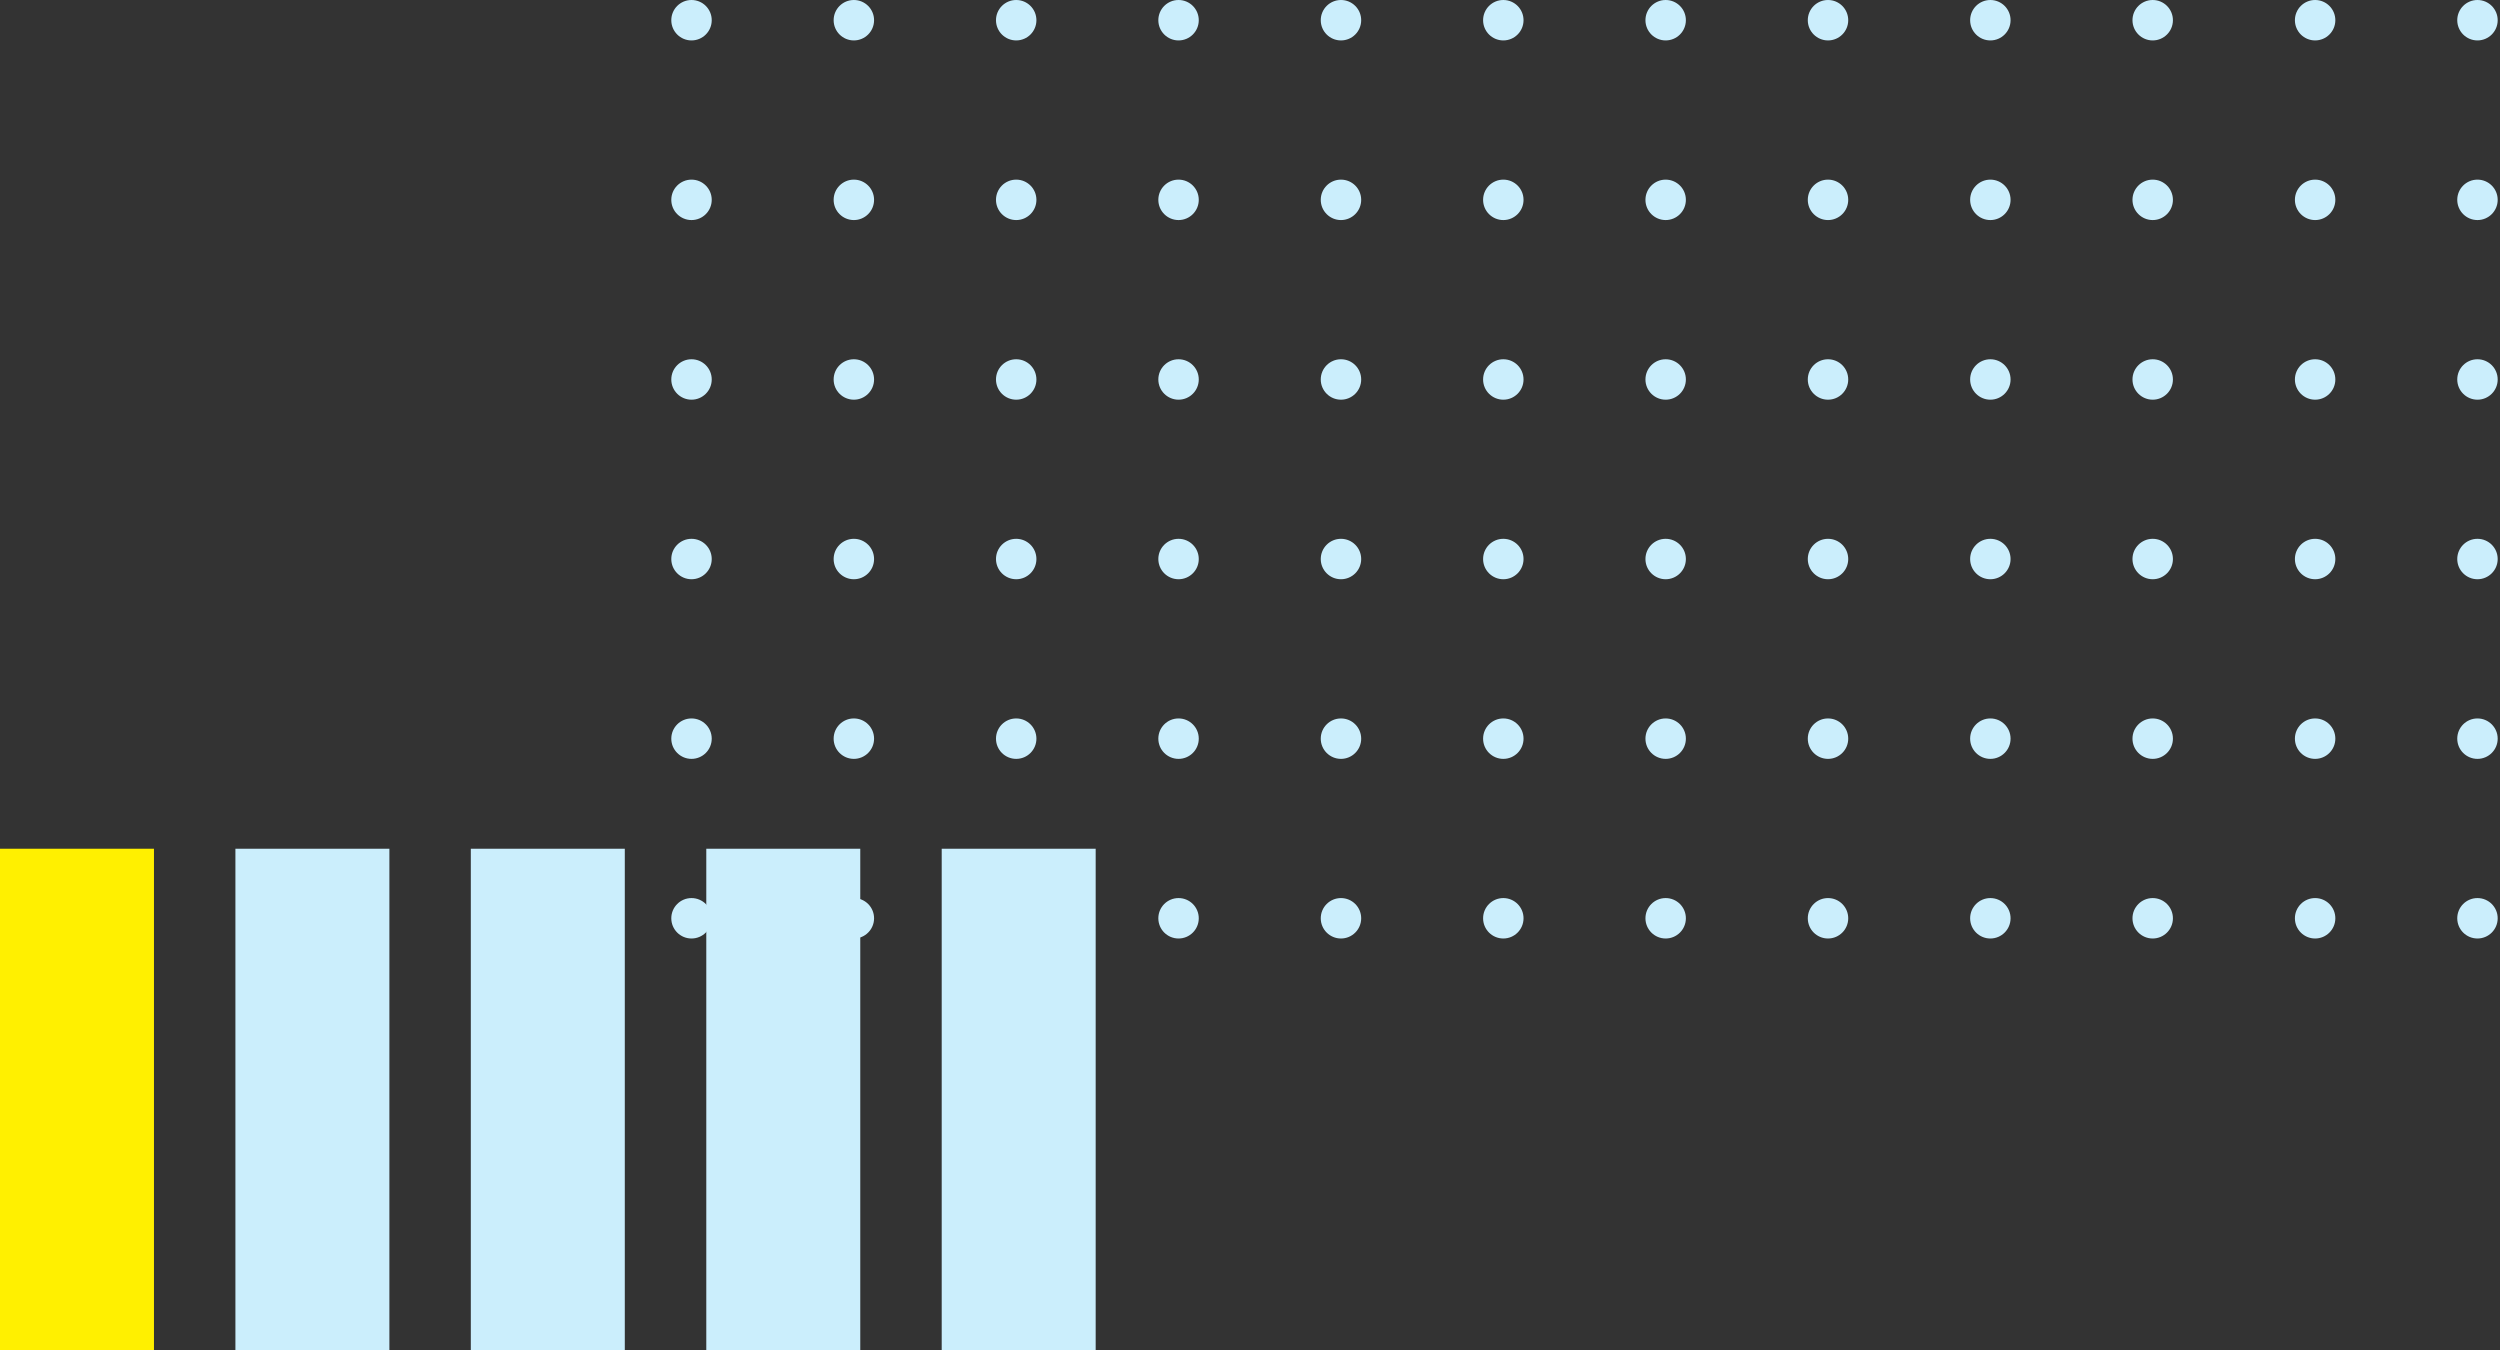 <svg width="324" height="175" viewBox="0 0 324 175" fill="none" xmlns="http://www.w3.org/2000/svg">
<rect x="0" y="0" width="324" height="175" fill="#333333" stroke="none"/>
<g clip-path="url(#clip0_105_1946)">
<path d="M92.24 119.01C92.24 117.563 91.067 116.39 89.62 116.39C88.173 116.39 87 117.563 87 119.01C87 120.457 88.173 121.63 89.62 121.63C91.067 121.63 92.24 120.457 92.24 119.01Z" fill="#CBEEFC"/>
<path d="M92.24 95.73C92.24 94.283 91.067 93.11 89.62 93.11C88.173 93.11 87 94.283 87 95.73C87 97.177 88.173 98.35 89.62 98.35C91.067 98.35 92.24 97.177 92.24 95.73Z" fill="#CBEEFC"/>
<path d="M92.24 72.45C92.24 71.003 91.067 69.83 89.62 69.83C88.173 69.83 87 71.003 87 72.45C87 73.897 88.173 75.07 89.62 75.07C91.067 75.07 92.24 73.897 92.24 72.45Z" fill="#CBEEFC"/>
<path d="M92.24 49.18C92.24 47.733 91.067 46.56 89.62 46.56C88.173 46.56 87 47.733 87 49.18C87 50.627 88.173 51.8 89.62 51.8C91.067 51.8 92.24 50.627 92.24 49.18Z" fill="#CBEEFC"/>
<path d="M92.24 25.9C92.24 24.453 91.067 23.28 89.62 23.28C88.173 23.28 87 24.453 87 25.9C87 27.347 88.173 28.52 89.62 28.52C91.067 28.52 92.24 27.347 92.24 25.9Z" fill="#CBEEFC"/>
<path d="M92.24 2.62C92.24 1.173 91.067 -7.62939e-06 89.62 -7.62939e-06C88.173 -7.62939e-06 87 1.173 87 2.62C87 4.067 88.173 5.24 89.62 5.24C91.067 5.24 92.24 4.067 92.24 2.62Z" fill="#CBEEFC"/>
<path d="M113.28 119.01C113.28 117.563 112.107 116.39 110.66 116.39C109.213 116.39 108.04 117.563 108.04 119.01C108.04 120.457 109.213 121.63 110.66 121.63C112.107 121.63 113.28 120.457 113.28 119.01Z" fill="#CBEEFC"/>
<path d="M113.28 95.73C113.28 94.283 112.107 93.11 110.66 93.11C109.213 93.11 108.04 94.283 108.04 95.73C108.04 97.177 109.213 98.35 110.66 98.35C112.107 98.35 113.28 97.177 113.28 95.73Z" fill="#CBEEFC"/>
<path d="M113.28 72.45C113.28 71.003 112.107 69.83 110.66 69.83C109.213 69.83 108.04 71.003 108.04 72.45C108.04 73.897 109.213 75.07 110.66 75.07C112.107 75.07 113.28 73.897 113.28 72.45Z" fill="#CBEEFC"/>
<path d="M113.28 49.18C113.28 47.733 112.107 46.56 110.66 46.56C109.213 46.56 108.04 47.733 108.04 49.18C108.04 50.627 109.213 51.8 110.66 51.8C112.107 51.8 113.28 50.627 113.28 49.18Z" fill="#CBEEFC"/>
<path d="M113.28 25.9C113.28 24.453 112.107 23.28 110.66 23.28C109.213 23.28 108.04 24.453 108.04 25.9C108.04 27.347 109.213 28.52 110.66 28.52C112.107 28.52 113.28 27.347 113.28 25.9Z" fill="#CBEEFC"/>
<path d="M113.28 2.62C113.28 1.173 112.107 -7.62939e-06 110.66 -7.62939e-06C109.213 -7.62939e-06 108.04 1.173 108.04 2.62C108.04 4.067 109.213 5.24 110.66 5.24C112.107 5.24 113.28 4.067 113.28 2.62Z" fill="#CBEEFC"/>
<path d="M134.32 119.01C134.32 117.563 133.147 116.39 131.7 116.39C130.253 116.39 129.08 117.563 129.08 119.01C129.08 120.457 130.253 121.63 131.7 121.63C133.147 121.63 134.32 120.457 134.32 119.01Z" fill="#CBEEFC"/>
<path d="M134.32 95.73C134.32 94.283 133.147 93.11 131.7 93.11C130.253 93.11 129.08 94.283 129.08 95.73C129.08 97.177 130.253 98.35 131.7 98.35C133.147 98.35 134.32 97.177 134.32 95.73Z" fill="#CBEEFC"/>
<path d="M134.32 72.45C134.32 71.003 133.147 69.83 131.7 69.83C130.253 69.83 129.08 71.003 129.08 72.45C129.08 73.897 130.253 75.07 131.7 75.07C133.147 75.07 134.32 73.897 134.32 72.45Z" fill="#CBEEFC"/>
<path d="M134.32 49.18C134.32 47.733 133.147 46.56 131.7 46.56C130.253 46.56 129.08 47.733 129.08 49.18C129.08 50.627 130.253 51.8 131.7 51.8C133.147 51.8 134.32 50.627 134.32 49.18Z" fill="#CBEEFC"/>
<path d="M134.32 25.9C134.32 24.453 133.147 23.28 131.7 23.28C130.253 23.28 129.08 24.453 129.08 25.9C129.08 27.347 130.253 28.52 131.7 28.52C133.147 28.52 134.32 27.347 134.32 25.9Z" fill="#CBEEFC"/>
<path d="M134.32 2.62C134.32 1.173 133.147 -7.62939e-06 131.7 -7.62939e-06C130.253 -7.62939e-06 129.08 1.173 129.08 2.62C129.08 4.067 130.253 5.24 131.7 5.24C133.147 5.24 134.32 4.067 134.32 2.62Z" fill="#CBEEFC"/>
<path d="M155.36 119.01C155.36 117.563 154.187 116.39 152.74 116.39C151.293 116.39 150.12 117.563 150.12 119.01C150.12 120.457 151.293 121.63 152.74 121.63C154.187 121.63 155.36 120.457 155.36 119.01Z" fill="#CBEEFC"/>
<path d="M155.36 95.73C155.36 94.283 154.187 93.11 152.74 93.11C151.293 93.11 150.12 94.283 150.12 95.73C150.12 97.177 151.293 98.35 152.74 98.35C154.187 98.35 155.36 97.177 155.36 95.73Z" fill="#CBEEFC"/>
<path d="M155.36 72.45C155.36 71.003 154.187 69.83 152.74 69.83C151.293 69.83 150.12 71.003 150.12 72.45C150.12 73.897 151.293 75.07 152.74 75.07C154.187 75.07 155.36 73.897 155.36 72.45Z" fill="#CBEEFC"/>
<path d="M155.36 49.18C155.36 47.733 154.187 46.56 152.74 46.56C151.293 46.56 150.12 47.733 150.12 49.18C150.12 50.627 151.293 51.8 152.74 51.8C154.187 51.8 155.36 50.627 155.36 49.18Z" fill="#CBEEFC"/>
<path d="M155.36 25.9C155.36 24.453 154.187 23.28 152.74 23.28C151.293 23.28 150.12 24.453 150.12 25.9C150.12 27.347 151.293 28.52 152.74 28.52C154.187 28.52 155.36 27.347 155.36 25.9Z" fill="#CBEEFC"/>
<path d="M155.36 2.62C155.36 1.173 154.187 -7.62939e-06 152.74 -7.62939e-06C151.293 -7.62939e-06 150.12 1.173 150.12 2.62C150.12 4.067 151.293 5.24 152.74 5.24C154.187 5.24 155.36 4.067 155.36 2.62Z" fill="#CBEEFC"/>
<path d="M176.41 119.01C176.41 117.563 175.237 116.39 173.79 116.39C172.343 116.39 171.17 117.563 171.17 119.01C171.17 120.457 172.343 121.63 173.79 121.63C175.237 121.63 176.41 120.457 176.41 119.01Z" fill="#CBEEFC"/>
<path d="M176.41 95.73C176.41 94.283 175.237 93.11 173.79 93.11C172.343 93.11 171.17 94.283 171.17 95.73C171.17 97.177 172.343 98.35 173.79 98.35C175.237 98.35 176.41 97.177 176.41 95.73Z" fill="#CBEEFC"/>
<path d="M176.41 72.45C176.41 71.003 175.237 69.83 173.79 69.83C172.343 69.83 171.17 71.003 171.17 72.45C171.17 73.897 172.343 75.07 173.79 75.07C175.237 75.07 176.41 73.897 176.41 72.45Z" fill="#CBEEFC"/>
<path d="M176.41 49.18C176.41 47.733 175.237 46.56 173.79 46.56C172.343 46.56 171.17 47.733 171.17 49.18C171.17 50.627 172.343 51.8 173.79 51.8C175.237 51.8 176.41 50.627 176.41 49.18Z" fill="#CBEEFC"/>
<path d="M176.41 25.9C176.41 24.453 175.237 23.28 173.79 23.28C172.343 23.28 171.17 24.453 171.17 25.9C171.17 27.347 172.343 28.52 173.79 28.52C175.237 28.52 176.41 27.347 176.41 25.9Z" fill="#CBEEFC"/>
<path d="M176.41 2.62C176.41 1.173 175.237 -7.62939e-06 173.79 -7.62939e-06C172.343 -7.62939e-06 171.17 1.173 171.17 2.62C171.17 4.067 172.343 5.24 173.79 5.24C175.237 5.24 176.41 4.067 176.41 2.62Z" fill="#CBEEFC"/>
<path d="M197.45 119.01C197.45 117.563 196.277 116.39 194.83 116.39C193.383 116.39 192.21 117.563 192.21 119.01C192.21 120.457 193.383 121.63 194.83 121.63C196.277 121.63 197.45 120.457 197.45 119.01Z" fill="#CBEEFC"/>
<path d="M197.45 95.73C197.45 94.283 196.277 93.11 194.83 93.11C193.383 93.11 192.21 94.283 192.21 95.73C192.21 97.177 193.383 98.35 194.83 98.35C196.277 98.35 197.45 97.177 197.45 95.73Z" fill="#CBEEFC"/>
<path d="M197.45 72.45C197.45 71.003 196.277 69.83 194.83 69.83C193.383 69.83 192.21 71.003 192.21 72.45C192.21 73.897 193.383 75.07 194.83 75.07C196.277 75.07 197.45 73.897 197.45 72.45Z" fill="#CBEEFC"/>
<path d="M197.45 49.18C197.45 47.733 196.277 46.56 194.83 46.56C193.383 46.56 192.21 47.733 192.21 49.18C192.21 50.627 193.383 51.8 194.83 51.8C196.277 51.8 197.45 50.627 197.45 49.18Z" fill="#CBEEFC"/>
<path d="M197.45 25.9C197.45 24.453 196.277 23.28 194.83 23.28C193.383 23.28 192.21 24.453 192.21 25.9C192.21 27.347 193.383 28.52 194.83 28.52C196.277 28.52 197.45 27.347 197.45 25.9Z" fill="#CBEEFC"/>
<path d="M197.45 2.62C197.45 1.173 196.277 -7.62939e-06 194.83 -7.62939e-06C193.383 -7.62939e-06 192.21 1.173 192.21 2.62C192.21 4.067 193.383 5.24 194.83 5.24C196.277 5.24 197.45 4.067 197.45 2.62Z" fill="#CBEEFC"/>
<path d="M218.49 119.01C218.49 117.563 217.317 116.39 215.87 116.39C214.423 116.39 213.25 117.563 213.25 119.01C213.25 120.457 214.423 121.63 215.87 121.63C217.317 121.63 218.49 120.457 218.49 119.01Z" fill="#CBEEFC"/>
<path d="M218.49 95.73C218.49 94.283 217.317 93.11 215.87 93.11C214.423 93.11 213.25 94.283 213.25 95.73C213.25 97.177 214.423 98.35 215.87 98.35C217.317 98.35 218.49 97.177 218.49 95.73Z" fill="#CBEEFC"/>
<path d="M218.49 72.45C218.49 71.003 217.317 69.83 215.87 69.83C214.423 69.83 213.25 71.003 213.25 72.45C213.25 73.897 214.423 75.07 215.87 75.07C217.317 75.07 218.49 73.897 218.49 72.45Z" fill="#CBEEFC"/>
<path d="M218.49 49.18C218.49 47.733 217.317 46.56 215.87 46.56C214.423 46.56 213.25 47.733 213.25 49.18C213.25 50.627 214.423 51.8 215.87 51.8C217.317 51.8 218.49 50.627 218.49 49.18Z" fill="#CBEEFC"/>
<path d="M218.49 25.9C218.49 24.453 217.317 23.28 215.87 23.28C214.423 23.28 213.25 24.453 213.25 25.9C213.25 27.347 214.423 28.52 215.87 28.52C217.317 28.52 218.49 27.347 218.49 25.9Z" fill="#CBEEFC"/>
<path d="M218.49 2.62C218.49 1.173 217.317 -7.62939e-06 215.87 -7.62939e-06C214.423 -7.62939e-06 213.25 1.173 213.25 2.62C213.25 4.067 214.423 5.24 215.87 5.24C217.317 5.24 218.49 4.067 218.49 2.62Z" fill="#CBEEFC"/>
<path d="M239.53 119.01C239.53 117.563 238.357 116.39 236.91 116.39C235.463 116.39 234.29 117.563 234.29 119.01C234.29 120.457 235.463 121.63 236.91 121.63C238.357 121.63 239.53 120.457 239.53 119.01Z" fill="#CBEEFC"/>
<path d="M239.53 95.73C239.53 94.283 238.357 93.11 236.91 93.11C235.463 93.11 234.29 94.283 234.29 95.73C234.29 97.177 235.463 98.35 236.91 98.35C238.357 98.35 239.53 97.177 239.53 95.73Z" fill="#CBEEFC"/>
<path d="M239.53 72.45C239.53 71.003 238.357 69.83 236.91 69.83C235.463 69.83 234.29 71.003 234.29 72.45C234.29 73.897 235.463 75.07 236.91 75.07C238.357 75.07 239.53 73.897 239.53 72.45Z" fill="#CBEEFC"/>
<path d="M239.53 49.18C239.53 47.733 238.357 46.56 236.91 46.56C235.463 46.56 234.29 47.733 234.29 49.18C234.29 50.627 235.463 51.8 236.91 51.8C238.357 51.8 239.53 50.627 239.53 49.18Z" fill="#CBEEFC"/>
<path d="M239.53 25.9C239.53 24.453 238.357 23.28 236.91 23.28C235.463 23.28 234.29 24.453 234.29 25.9C234.29 27.347 235.463 28.52 236.91 28.52C238.357 28.52 239.53 27.347 239.53 25.9Z" fill="#CBEEFC"/>
<path d="M239.53 2.62C239.53 1.173 238.357 -7.62939e-06 236.91 -7.62939e-06C235.463 -7.62939e-06 234.29 1.173 234.29 2.62C234.29 4.067 235.463 5.24 236.91 5.24C238.357 5.24 239.53 4.067 239.53 2.62Z" fill="#CBEEFC"/>
<path d="M260.57 119.01C260.57 117.563 259.397 116.39 257.95 116.39C256.503 116.39 255.33 117.563 255.33 119.01C255.33 120.457 256.503 121.63 257.95 121.63C259.397 121.63 260.57 120.457 260.57 119.01Z" fill="#CBEEFC"/>
<path d="M260.57 95.73C260.57 94.283 259.397 93.11 257.95 93.11C256.503 93.11 255.33 94.283 255.33 95.73C255.33 97.177 256.503 98.35 257.95 98.35C259.397 98.35 260.57 97.177 260.57 95.73Z" fill="#CBEEFC"/>
<path d="M260.57 72.45C260.57 71.003 259.397 69.83 257.95 69.83C256.503 69.83 255.33 71.003 255.33 72.45C255.33 73.897 256.503 75.07 257.95 75.07C259.397 75.07 260.57 73.897 260.57 72.45Z" fill="#CBEEFC"/>
<path d="M260.57 49.18C260.57 47.733 259.397 46.56 257.95 46.56C256.503 46.56 255.33 47.733 255.33 49.18C255.33 50.627 256.503 51.8 257.95 51.8C259.397 51.8 260.57 50.627 260.57 49.18Z" fill="#CBEEFC"/>
<path d="M260.57 25.9C260.57 24.453 259.397 23.28 257.95 23.28C256.503 23.28 255.33 24.453 255.33 25.9C255.33 27.347 256.503 28.52 257.95 28.52C259.397 28.52 260.57 27.347 260.57 25.9Z" fill="#CBEEFC"/>
<path d="M260.57 2.62C260.57 1.173 259.397 -7.62939e-06 257.95 -7.62939e-06C256.503 -7.62939e-06 255.33 1.173 255.33 2.62C255.33 4.067 256.503 5.24 257.95 5.24C259.397 5.24 260.57 4.067 260.57 2.62Z" fill="#CBEEFC"/>
<path d="M281.61 119.01C281.61 117.563 280.437 116.39 278.99 116.39C277.543 116.39 276.37 117.563 276.37 119.01C276.37 120.457 277.543 121.63 278.99 121.63C280.437 121.63 281.61 120.457 281.61 119.01Z" fill="#CBEEFC"/>
<path d="M281.61 95.73C281.61 94.283 280.437 93.11 278.99 93.11C277.543 93.11 276.37 94.283 276.37 95.73C276.37 97.177 277.543 98.35 278.99 98.35C280.437 98.35 281.61 97.177 281.61 95.73Z" fill="#CBEEFC"/>
<path d="M281.61 72.45C281.61 71.003 280.437 69.83 278.99 69.83C277.543 69.83 276.37 71.003 276.37 72.45C276.37 73.897 277.543 75.07 278.99 75.07C280.437 75.07 281.61 73.897 281.61 72.45Z" fill="#CBEEFC"/>
<path d="M281.61 49.18C281.61 47.733 280.437 46.56 278.99 46.56C277.543 46.56 276.37 47.733 276.37 49.18C276.37 50.627 277.543 51.8 278.99 51.8C280.437 51.8 281.61 50.627 281.61 49.18Z" fill="#CBEEFC"/>
<path d="M281.61 25.9C281.61 24.453 280.437 23.28 278.99 23.28C277.543 23.28 276.37 24.453 276.37 25.9C276.37 27.347 277.543 28.52 278.99 28.52C280.437 28.52 281.61 27.347 281.61 25.9Z" fill="#CBEEFC"/>
<path d="M281.61 2.62C281.61 1.173 280.437 -7.62939e-06 278.99 -7.62939e-06C277.543 -7.62939e-06 276.37 1.173 276.37 2.62C276.37 4.067 277.543 5.24 278.99 5.24C280.437 5.24 281.61 4.067 281.61 2.62Z" fill="#CBEEFC"/>
<path d="M302.66 119.01C302.66 117.563 301.487 116.39 300.04 116.39C298.593 116.39 297.42 117.563 297.42 119.01C297.42 120.457 298.593 121.63 300.04 121.63C301.487 121.63 302.66 120.457 302.66 119.01Z" fill="#CBEEFC"/>
<path d="M302.66 95.73C302.66 94.283 301.487 93.11 300.04 93.11C298.593 93.11 297.42 94.283 297.42 95.73C297.42 97.177 298.593 98.35 300.04 98.35C301.487 98.35 302.66 97.177 302.66 95.73Z" fill="#CBEEFC"/>
<path d="M302.66 72.45C302.66 71.003 301.487 69.83 300.04 69.83C298.593 69.83 297.42 71.003 297.42 72.45C297.42 73.897 298.593 75.07 300.04 75.07C301.487 75.07 302.66 73.897 302.66 72.45Z" fill="#CBEEFC"/>
<path d="M302.66 49.18C302.66 47.733 301.487 46.56 300.04 46.56C298.593 46.56 297.42 47.733 297.42 49.18C297.42 50.627 298.593 51.8 300.04 51.8C301.487 51.8 302.66 50.627 302.66 49.18Z" fill="#CBEEFC"/>
<path d="M302.66 25.9C302.66 24.453 301.487 23.28 300.04 23.28C298.593 23.28 297.42 24.453 297.42 25.9C297.42 27.347 298.593 28.52 300.04 28.52C301.487 28.52 302.66 27.347 302.66 25.9Z" fill="#CBEEFC"/>
<path d="M302.66 2.62C302.66 1.173 301.487 -7.62939e-06 300.04 -7.62939e-06C298.593 -7.62939e-06 297.42 1.173 297.42 2.62C297.42 4.067 298.593 5.24 300.04 5.24C301.487 5.24 302.66 4.067 302.66 2.62Z" fill="#CBEEFC"/>
<path d="M323.7 119.01C323.7 117.563 322.527 116.39 321.08 116.39C319.633 116.39 318.46 117.563 318.46 119.01C318.46 120.457 319.633 121.63 321.08 121.63C322.527 121.63 323.7 120.457 323.7 119.01Z" fill="#CBEEFC"/>
<path d="M323.7 95.73C323.7 94.283 322.527 93.11 321.08 93.11C319.633 93.11 318.46 94.283 318.46 95.73C318.46 97.177 319.633 98.35 321.08 98.35C322.527 98.35 323.7 97.177 323.7 95.73Z" fill="#CBEEFC"/>
<path d="M323.7 72.45C323.7 71.003 322.527 69.83 321.08 69.83C319.633 69.83 318.46 71.003 318.46 72.45C318.46 73.897 319.633 75.07 321.08 75.07C322.527 75.07 323.7 73.897 323.7 72.45Z" fill="#CBEEFC"/>
<path d="M323.7 49.18C323.7 47.733 322.527 46.56 321.08 46.56C319.633 46.56 318.46 47.733 318.46 49.18C318.46 50.627 319.633 51.8 321.08 51.8C322.527 51.8 323.7 50.627 323.7 49.18Z" fill="#CBEEFC"/>
<path d="M323.7 25.9C323.7 24.453 322.527 23.28 321.08 23.28C319.633 23.28 318.46 24.453 318.46 25.9C318.46 27.347 319.633 28.52 321.08 28.52C322.527 28.52 323.7 27.347 323.7 25.9Z" fill="#CBEEFC"/>
<path d="M323.7 2.62C323.7 1.173 322.527 -7.62939e-06 321.08 -7.62939e-06C319.633 -7.62939e-06 318.46 1.173 318.46 2.62C318.46 4.067 319.633 5.24 321.08 5.24C322.527 5.24 323.7 4.067 323.7 2.62Z" fill="#CBEEFC"/>
</g>
<g clip-path="url(#clip1_105_1946)">
<path d="M0 110L0 175H19.955L19.955 110H0Z" fill="#FFF000"/>
<path d="M30.509 110L30.509 175H50.465V110H30.509Z" fill="#CBEEFC"/>
<path d="M61.018 110L61.018 175H80.974V110H61.018Z" fill="#CBEEFC"/>
<path d="M91.535 110V175H111.491V110H91.535Z" fill="#CBEEFC"/>
<path d="M122.045 110V175H142V110H122.045Z" fill="#CBEEFC"/>
</g>
<defs>
<clipPath id="clip0_105_1946">
<rect width="121.63" height="236.7" fill="white" transform="matrix(0 -1 1 0 87 121.63)"/>
</clipPath>
<clipPath id="clip1_105_1946">
<rect width="65" height="142" fill="white" transform="matrix(0 -1 1 0 0 175)"/>
</clipPath>
</defs>
</svg>
